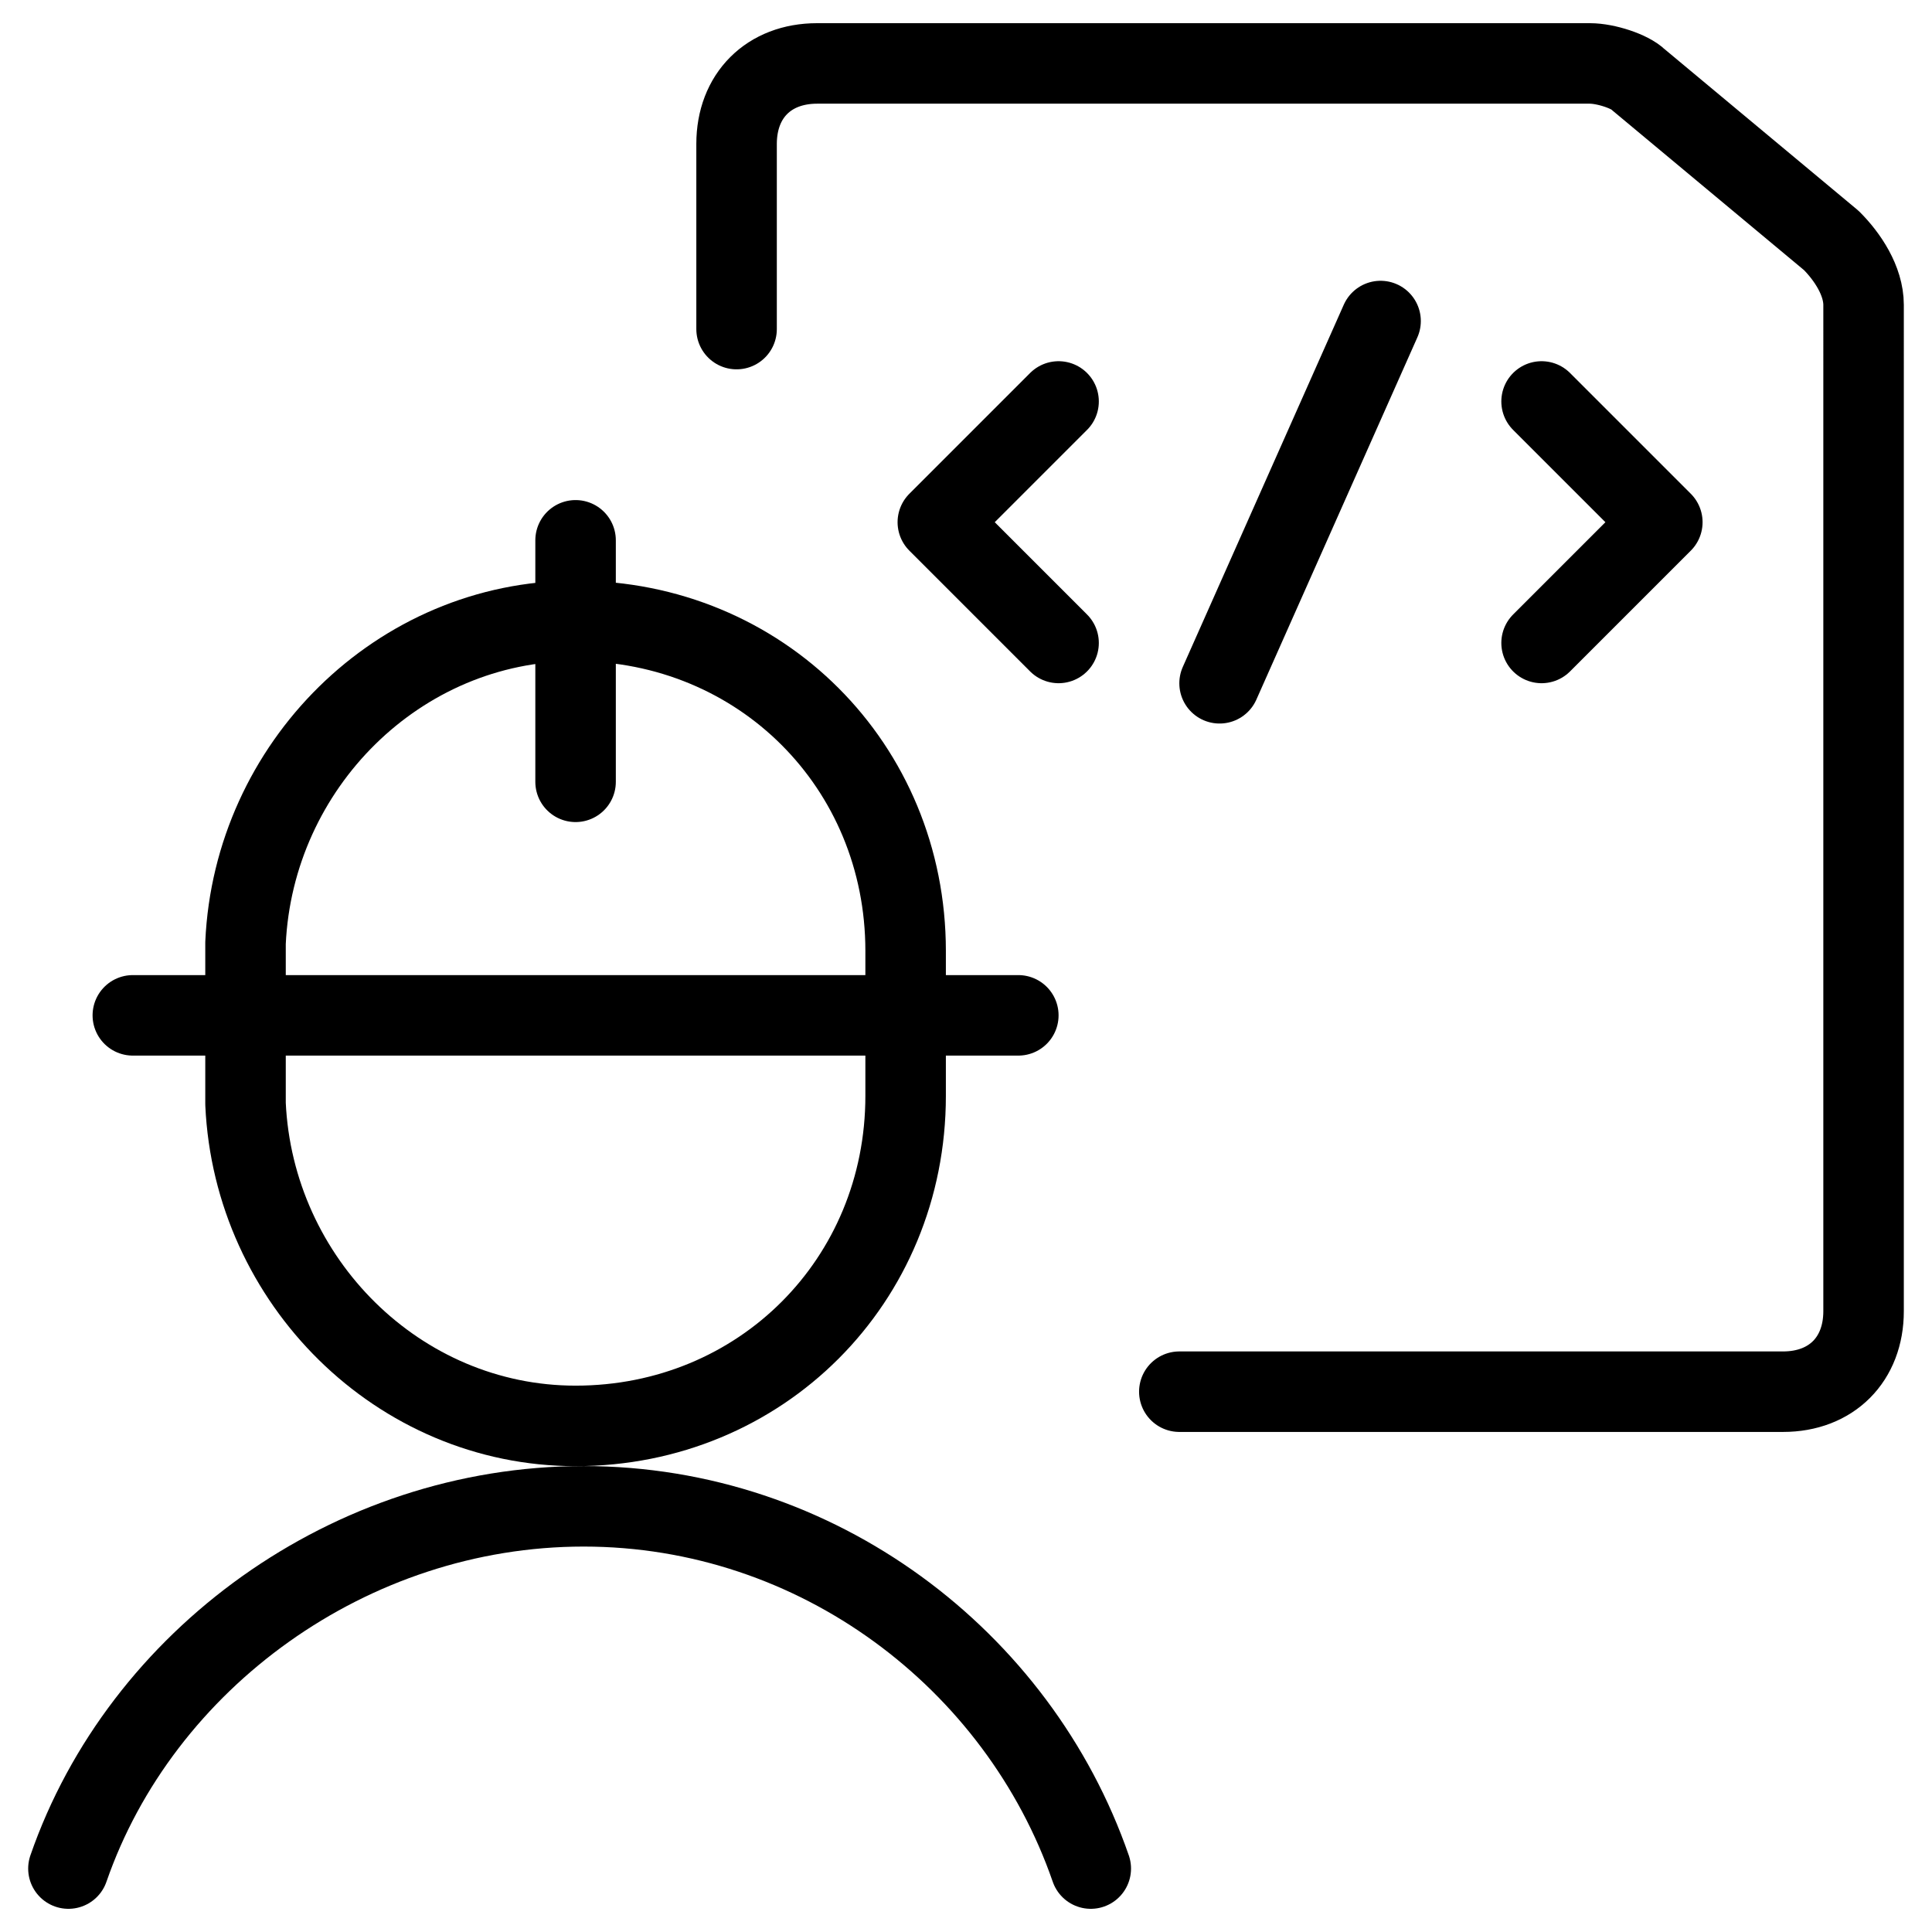 <svg xmlns="http://www.w3.org/2000/svg" fill="none" viewBox="0 0 24 24"><path stroke="#000000" stroke-linecap="round" stroke-linejoin="round" stroke-miterlimit="10" d="M9.15 4.088v-2.3c0 -0.6 0.4 -1 1 -1h9.6c0.2 0 0.5 0.1 0.6 0.2l2.4 2c0.2 0.2 0.4 0.5 0.4 0.8V16.288c0 0.6 -0.4 1 -1 1h-7.5" stroke-width="1"></path><path stroke="#000000" stroke-linecap="round" stroke-linejoin="round" stroke-miterlimit="10" d="m13.15 4.987 -1.5 1.5 1.5 1.5" stroke-width="1"></path><path stroke="#000000" stroke-linecap="round" stroke-linejoin="round" stroke-miterlimit="10" d="m19.15 4.987 1.5 1.5 -1.5 1.5" stroke-width="1"></path><path stroke="#000000" stroke-linecap="round" stroke-linejoin="round" stroke-miterlimit="10" d="m15.15 8.488 2 -4.5" stroke-width="1"></path><path stroke="#000000" stroke-linecap="round" stroke-linejoin="round" stroke-miterlimit="10" d="M13.55 23.212c-0.9 -2.6 -3.4 -4.5 -6.3 -4.5 -2.9 0 -5.5 1.9 -6.4 4.5" stroke-width="1"></path><path stroke="#000000" stroke-linecap="round" stroke-linejoin="round" stroke-miterlimit="10" d="M7.15 9.712v-3M1.65 12.613h11m-9.6 1.1c0.1 2.2 1.9 4 4.1 4 2.3 0 4.1 -1.8 4.1 -4.1v-1.8c0 -2.3 -1.8 -4.1 -4.1 -4.1 -2.2 0 -4 1.8 -4.1 4v2Z" stroke-width="1"></path></svg>